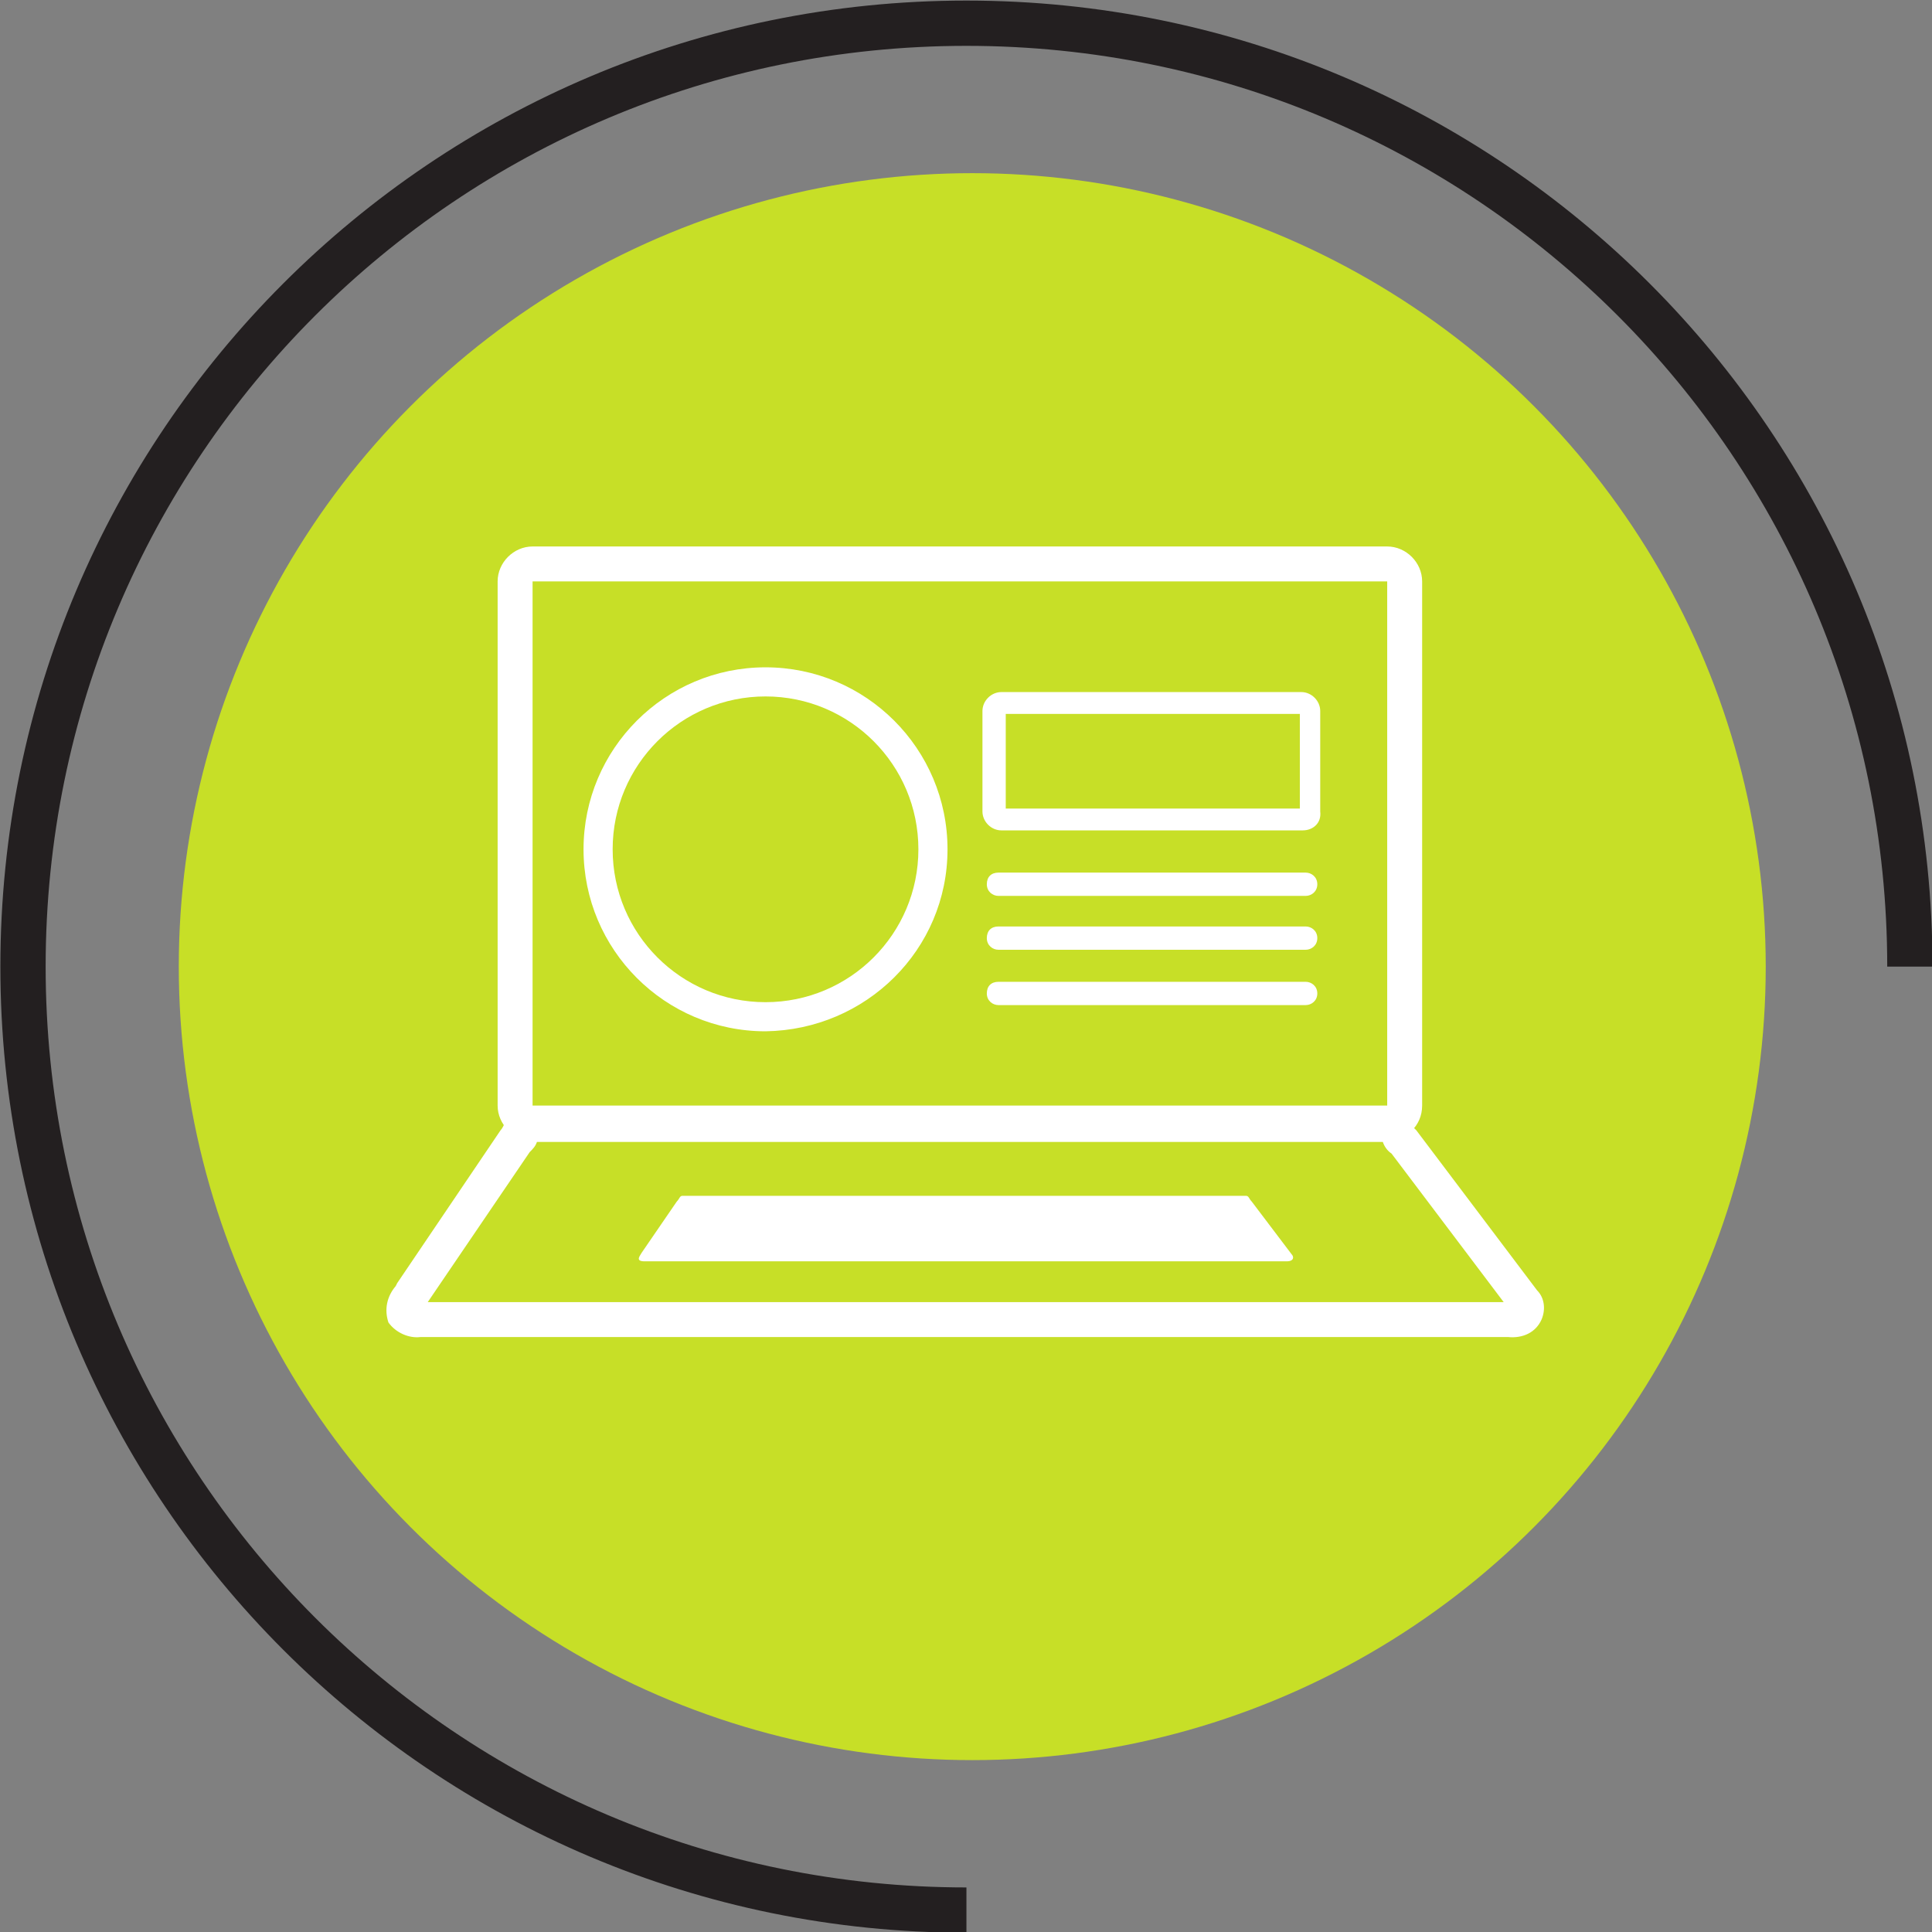 <?xml version="1.0" encoding="utf-8"?>
<!-- Generator: Adobe Illustrator 24.0.2, SVG Export Plug-In . SVG Version: 6.00 Build 0)  -->
<svg version="1.1" id="Layer_1" xmlns="http://www.w3.org/2000/svg" xmlns:xlink="http://www.w3.org/1999/xlink" x="0px" y="0px"
	 viewBox="0 0 132.7 132.7" style="enable-background:new 0 0 132.7 132.7;" xml:space="preserve">
<rect x="0" y="0" width="132.7" height="132.7" fill="#808080" stroke="none"/>
<style type="text/css">
	.st0{fill:none;stroke:#231F20;stroke-width:3.11;stroke-miterlimit:10;}
	.st1{fill:#C7DF27;}
	.st2{fill:#FFFFFF;}
</style>
<g id="Group_595" transform="translate(-779.22 -1147.306)">
	<path id="Path_1848" class="st0" d="M845.6,1278.5c-35.8,0-64.8-29-64.8-64.8s29-64.8,64.8-64.8s64.8,29,64.8,64.8"/>
	<circle id="Ellipse_49" class="st1" cx="846" cy="1213.7" r="54.5"/>
	<g id="Group_284" transform="translate(-4219 7031.441)">
		<path id="Path_1849" class="st2" d="M5093.5-5805.8h-58.7c-1.3,0-2.4-1.1-2.4-2.4v-36c0-1.3,1.1-2.4,2.4-2.4h58.7
			c1.3,0,2.4,1.1,2.4,2.4v36C5095.9-5806.8,5094.8-5805.8,5093.5-5805.8z M5093.5-5808.1L5093.5-5808.1z M5093.5-5844.2h-58.7v36
			h58.7L5093.5-5844.2z"/>
		<path id="Path_1850" class="st2" d="M5101.8-5792.3h-74.7c-0.8,0.1-1.7-0.3-2.2-1c-0.3-0.9-0.1-1.8,0.5-2.5l0.1-0.2l7.1-10.5
			c0.1-0.1,0.2-0.3,0.3-0.5c0.3-0.7,1-1.1,1.7-1.1h58.7c0.7,0,1.4,0.4,1.7,1.1c0.1,0.1,0.1,0.3,0.3,0.3l0.2,0.2l8.3,11
			c0.5,0.5,0.6,1.3,0.3,2C5103.7-5792.6,5102.8-5792.2,5101.8-5792.3z M5027.6-5794.7h73.9l-7.7-10.2c-0.3-0.2-0.5-0.5-0.6-0.8
			h-58.1c-0.1,0.3-0.3,0.5-0.5,0.7L5027.6-5794.7z"/>
		<path id="Path_1851" class="st2" d="M5086.6-5797.5h-44.1c-0.7,0-0.3-0.4-0.2-0.6l2.4-3.5c0.2-0.2,0.2-0.4,0.4-0.4h38.7
			c0.2,0,0.2,0.2,0.4,0.4l2.8,3.7C5087.1-5797.7,5087-5797.5,5086.6-5797.5z"/>
		<g id="Group_283">
			<path id="Path_1852" class="st2" d="M5087.7-5827.1H5067c-0.7,0-1.3-0.6-1.3-1.3v-6.9c0-0.7,0.6-1.3,1.3-1.3h20.6
				c0.7,0,1.3,0.6,1.3,1.3v6.9C5089-5827.6,5088.4-5827.1,5087.7-5827.1z M5067.3-5828.6h20.2v-6.5h-20.2V-5828.6z"/>
			<path id="Path_1853" class="st2" d="M5087.9-5822.6h-21.1c-0.4,0-0.8-0.3-0.8-0.8s0.3-0.8,0.8-0.8h21.1c0.4,0,0.8,0.3,0.8,0.8
				S5088.3-5822.6,5087.9-5822.6z"/>
			<path id="Path_1854" class="st2" d="M5087.9-5818.9h-21.1c-0.4,0-0.8-0.3-0.8-0.8s0.3-0.8,0.8-0.8h21.1c0.4,0,0.8,0.3,0.8,0.8
				S5088.3-5818.9,5087.9-5818.9z"/>
			<path id="Path_1855" class="st2" d="M5087.9-5815.1h-21.1c-0.4,0-0.8-0.3-0.8-0.8s0.3-0.8,0.8-0.8h21.1c0.4,0,0.8,0.3,0.8,0.8
				S5088.3-5815.1,5087.9-5815.1z"/>
		</g>
		<path id="Path_1856" class="st2" d="M5050.8-5813.3c-6.9,0-12.5-5.6-12.5-12.5c0-6.9,5.6-12.5,12.5-12.5c6.9,0,12.5,5.6,12.5,12.5
			C5063.3-5818.9,5057.7-5813.4,5050.8-5813.3z M5050.8-5836.3c-5.8,0-10.5,4.7-10.5,10.5c0,5.8,4.7,10.5,10.5,10.5
			c5.8,0,10.5-4.7,10.5-10.5C5061.3-5831.6,5056.6-5836.3,5050.8-5836.3L5050.8-5836.3z"/>
	</g>
</g>
</svg>
